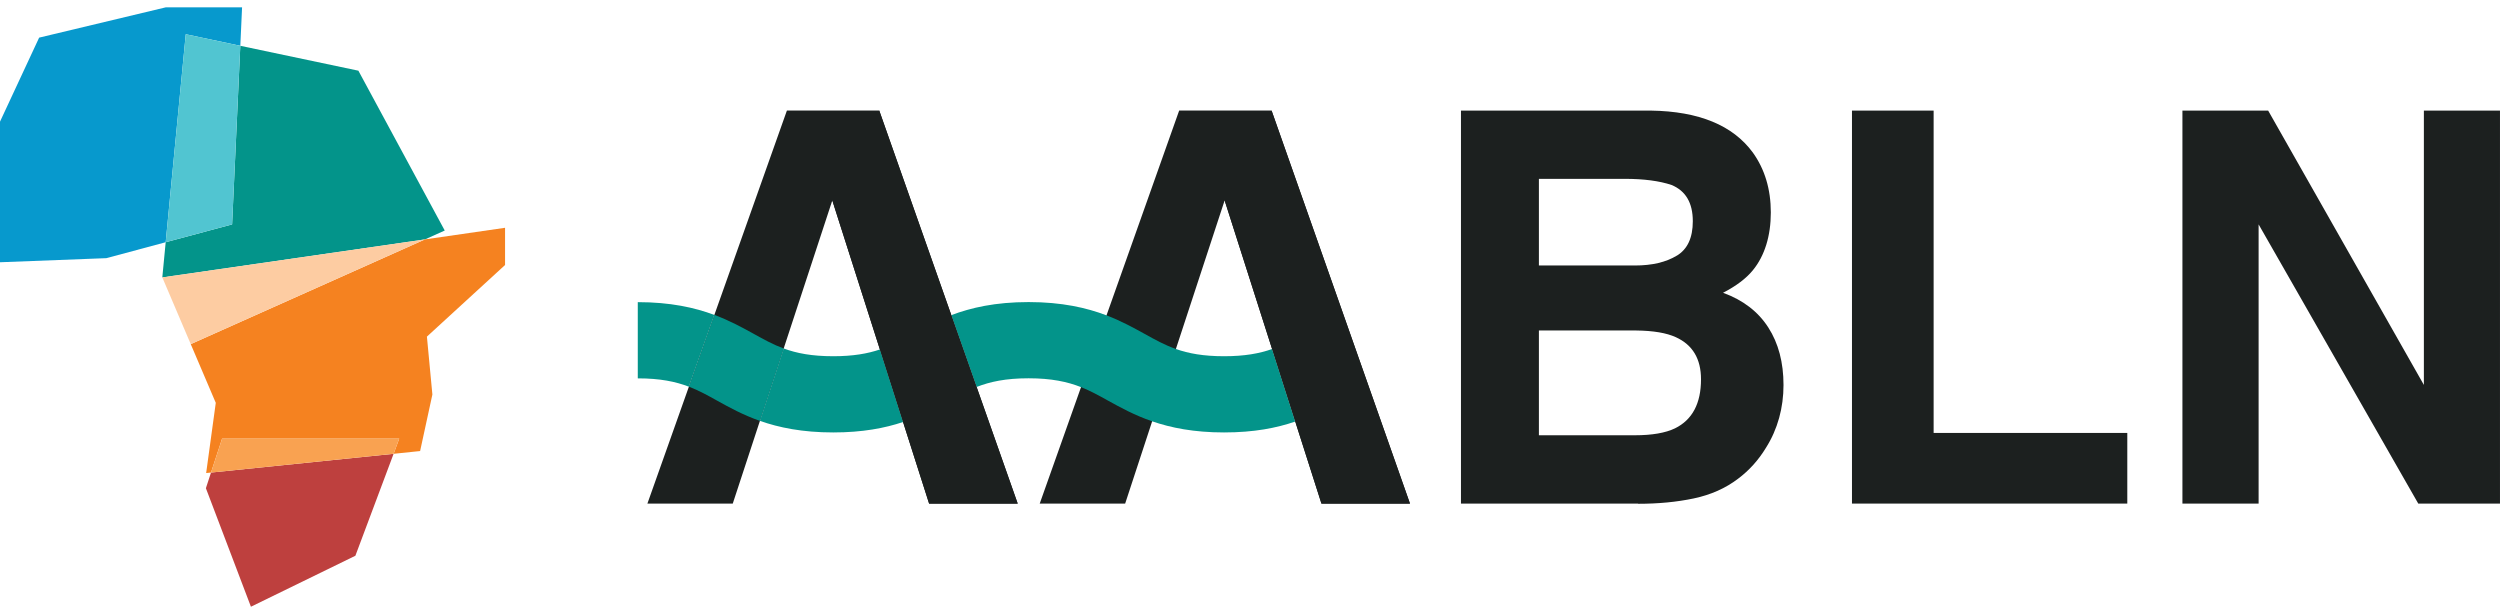 <svg width="171" height="42" viewBox="0 0 171 42" fill="none" xmlns="http://www.w3.org/2000/svg">
<g clip-path="url(#clip0_2353_560)">
<path d="M60.14 7.56H53.825L44.282 34.445H50.121L56.93 13.709L63.551 34.445H69.611L60.14 7.56Z" fill="#1C201F"/>
<path d="M86.975 7.56H80.656L71.117 34.445H76.961L83.765 13.709L90.387 34.445H96.442L86.975 7.56Z" fill="#1C201F"/>
<path d="M112.05 34.445H99.93V7.565H112.924C116.201 7.613 118.523 8.568 119.89 10.429C120.711 11.572 121.124 12.942 121.124 14.533C121.124 16.125 120.711 17.494 119.89 18.492C119.43 19.052 118.753 19.563 117.856 20.026C119.224 20.523 120.255 21.314 120.951 22.398C121.647 23.479 121.992 24.795 121.992 26.338C121.992 27.882 121.594 29.362 120.793 30.625C120.284 31.465 119.651 32.169 118.888 32.742C118.029 33.398 117.016 33.847 115.85 34.093C114.685 34.339 113.418 34.459 112.05 34.459V34.445ZM114.699 17.485C115.423 17.046 115.788 16.264 115.788 15.131C115.788 13.877 115.303 13.053 114.334 12.652C113.499 12.373 112.434 12.233 111.139 12.233H105.261V18.16H111.83C113 18.16 113.96 17.933 114.694 17.485H114.699ZM111.921 22.606H105.261V29.772H111.83C113 29.772 113.917 29.613 114.569 29.299C115.755 28.716 116.349 27.597 116.349 25.943C116.349 24.544 115.774 23.585 114.627 23.064C113.984 22.77 113.087 22.62 111.926 22.606H111.921Z" fill="#1C201F"/>
<path d="M126.675 7.565H132.26V29.613H145.507V34.445H126.675V7.565Z" fill="#1C201F"/>
<path d="M170.999 34.445H165.409L154.489 15.348V34.445H149.278V7.565H155.142L165.793 26.329V7.565H170.999V34.445Z" fill="#1C201F"/>
<path d="M93.188 25.195L93.63 26.454L93.188 25.195Z" fill="#03948A"/>
<path d="M53.605 23.836L51.978 28.788C53.278 29.246 54.881 29.579 56.997 29.579C58.983 29.579 60.519 29.285 61.771 28.865L60.188 23.903C59.348 24.188 58.359 24.366 56.997 24.366C55.524 24.366 54.492 24.163 53.605 23.836Z" fill="#03948A"/>
<path d="M43.624 20.667V25.88C45.155 25.88 46.21 26.102 47.117 26.449L48.859 21.54C47.52 21.039 45.855 20.667 43.624 20.667Z" fill="#03948A"/>
<path d="M48.863 21.54L47.122 26.449C47.803 26.71 48.403 27.043 49.06 27.409C49.885 27.867 50.811 28.378 51.977 28.788L53.604 23.836C52.879 23.57 52.256 23.223 51.56 22.837C50.783 22.408 49.924 21.936 48.858 21.535" fill="#03948A"/>
<path d="M87.009 23.874C86.145 24.178 85.138 24.366 83.727 24.366C82.317 24.366 81.294 24.178 80.426 23.869C79.663 23.599 79.011 23.238 78.291 22.837C77.538 22.423 76.707 21.96 75.681 21.569C74.328 21.053 72.634 20.662 70.355 20.662C68.076 20.662 66.416 21.048 65.067 21.555L66.799 26.469C67.725 26.107 68.791 25.875 70.355 25.875C71.919 25.875 73.008 26.112 73.939 26.478C74.582 26.734 75.162 27.052 75.791 27.404C76.64 27.872 77.59 28.398 78.804 28.817C80.09 29.261 81.664 29.579 83.727 29.579C85.79 29.579 87.321 29.27 88.592 28.836L87.009 23.874Z" fill="#03948A"/>
<path d="M63.55 34.445H69.61L60.139 7.56L56.929 13.709L63.55 34.445Z" fill="#1C201F"/>
<path d="M90.387 34.445H96.442L86.975 7.56L83.765 13.709L90.387 34.445Z" fill="#1C201F"/>
<path d="M16.438 3.133L16.558 0.5H11.348L2.677 2.574L0 8.322V17.938L7.279 17.658L11.333 16.568L12.705 2.342L16.438 3.133Z" fill="#0799CD"/>
<path d="M30.42 15.768L24.513 4.835L16.438 3.133L15.877 15.348L11.333 16.568L11.102 18.975L29.067 16.375L30.42 15.768Z" fill="#03948A"/>
<path d="M16.438 3.133L12.705 2.342L11.333 16.568L15.877 15.348L16.438 3.133Z" fill="#51C5D1"/>
<path d="M34.546 15.58L29.067 16.375L13.046 23.537L14.759 27.554L14.101 32.357L14.432 32.323L15.191 30.003H27.306L26.922 31.04L28.736 30.852L29.575 26.985L29.201 23.025L34.546 18.126V15.58Z" fill="#F58220"/>
<path d="M11.102 18.975L13.046 23.537L29.067 16.375L11.102 18.975Z" fill="#FDCCA2"/>
<path d="M14.083 33.394L17.163 41.5L24.308 38.013L26.922 31.04L14.433 32.323L14.083 33.394Z" fill="#BE403E"/>
<path d="M15.191 30.003L14.433 32.323L26.922 31.04L27.306 30.003H15.191Z" fill="#F9A251"/>
</g>
<defs>
<clipPath id="clip0_2353_560">
<rect width="171" height="41" fill="white" transform="translate(0 0.5)"/>
</clipPath>
</defs>
</svg>
